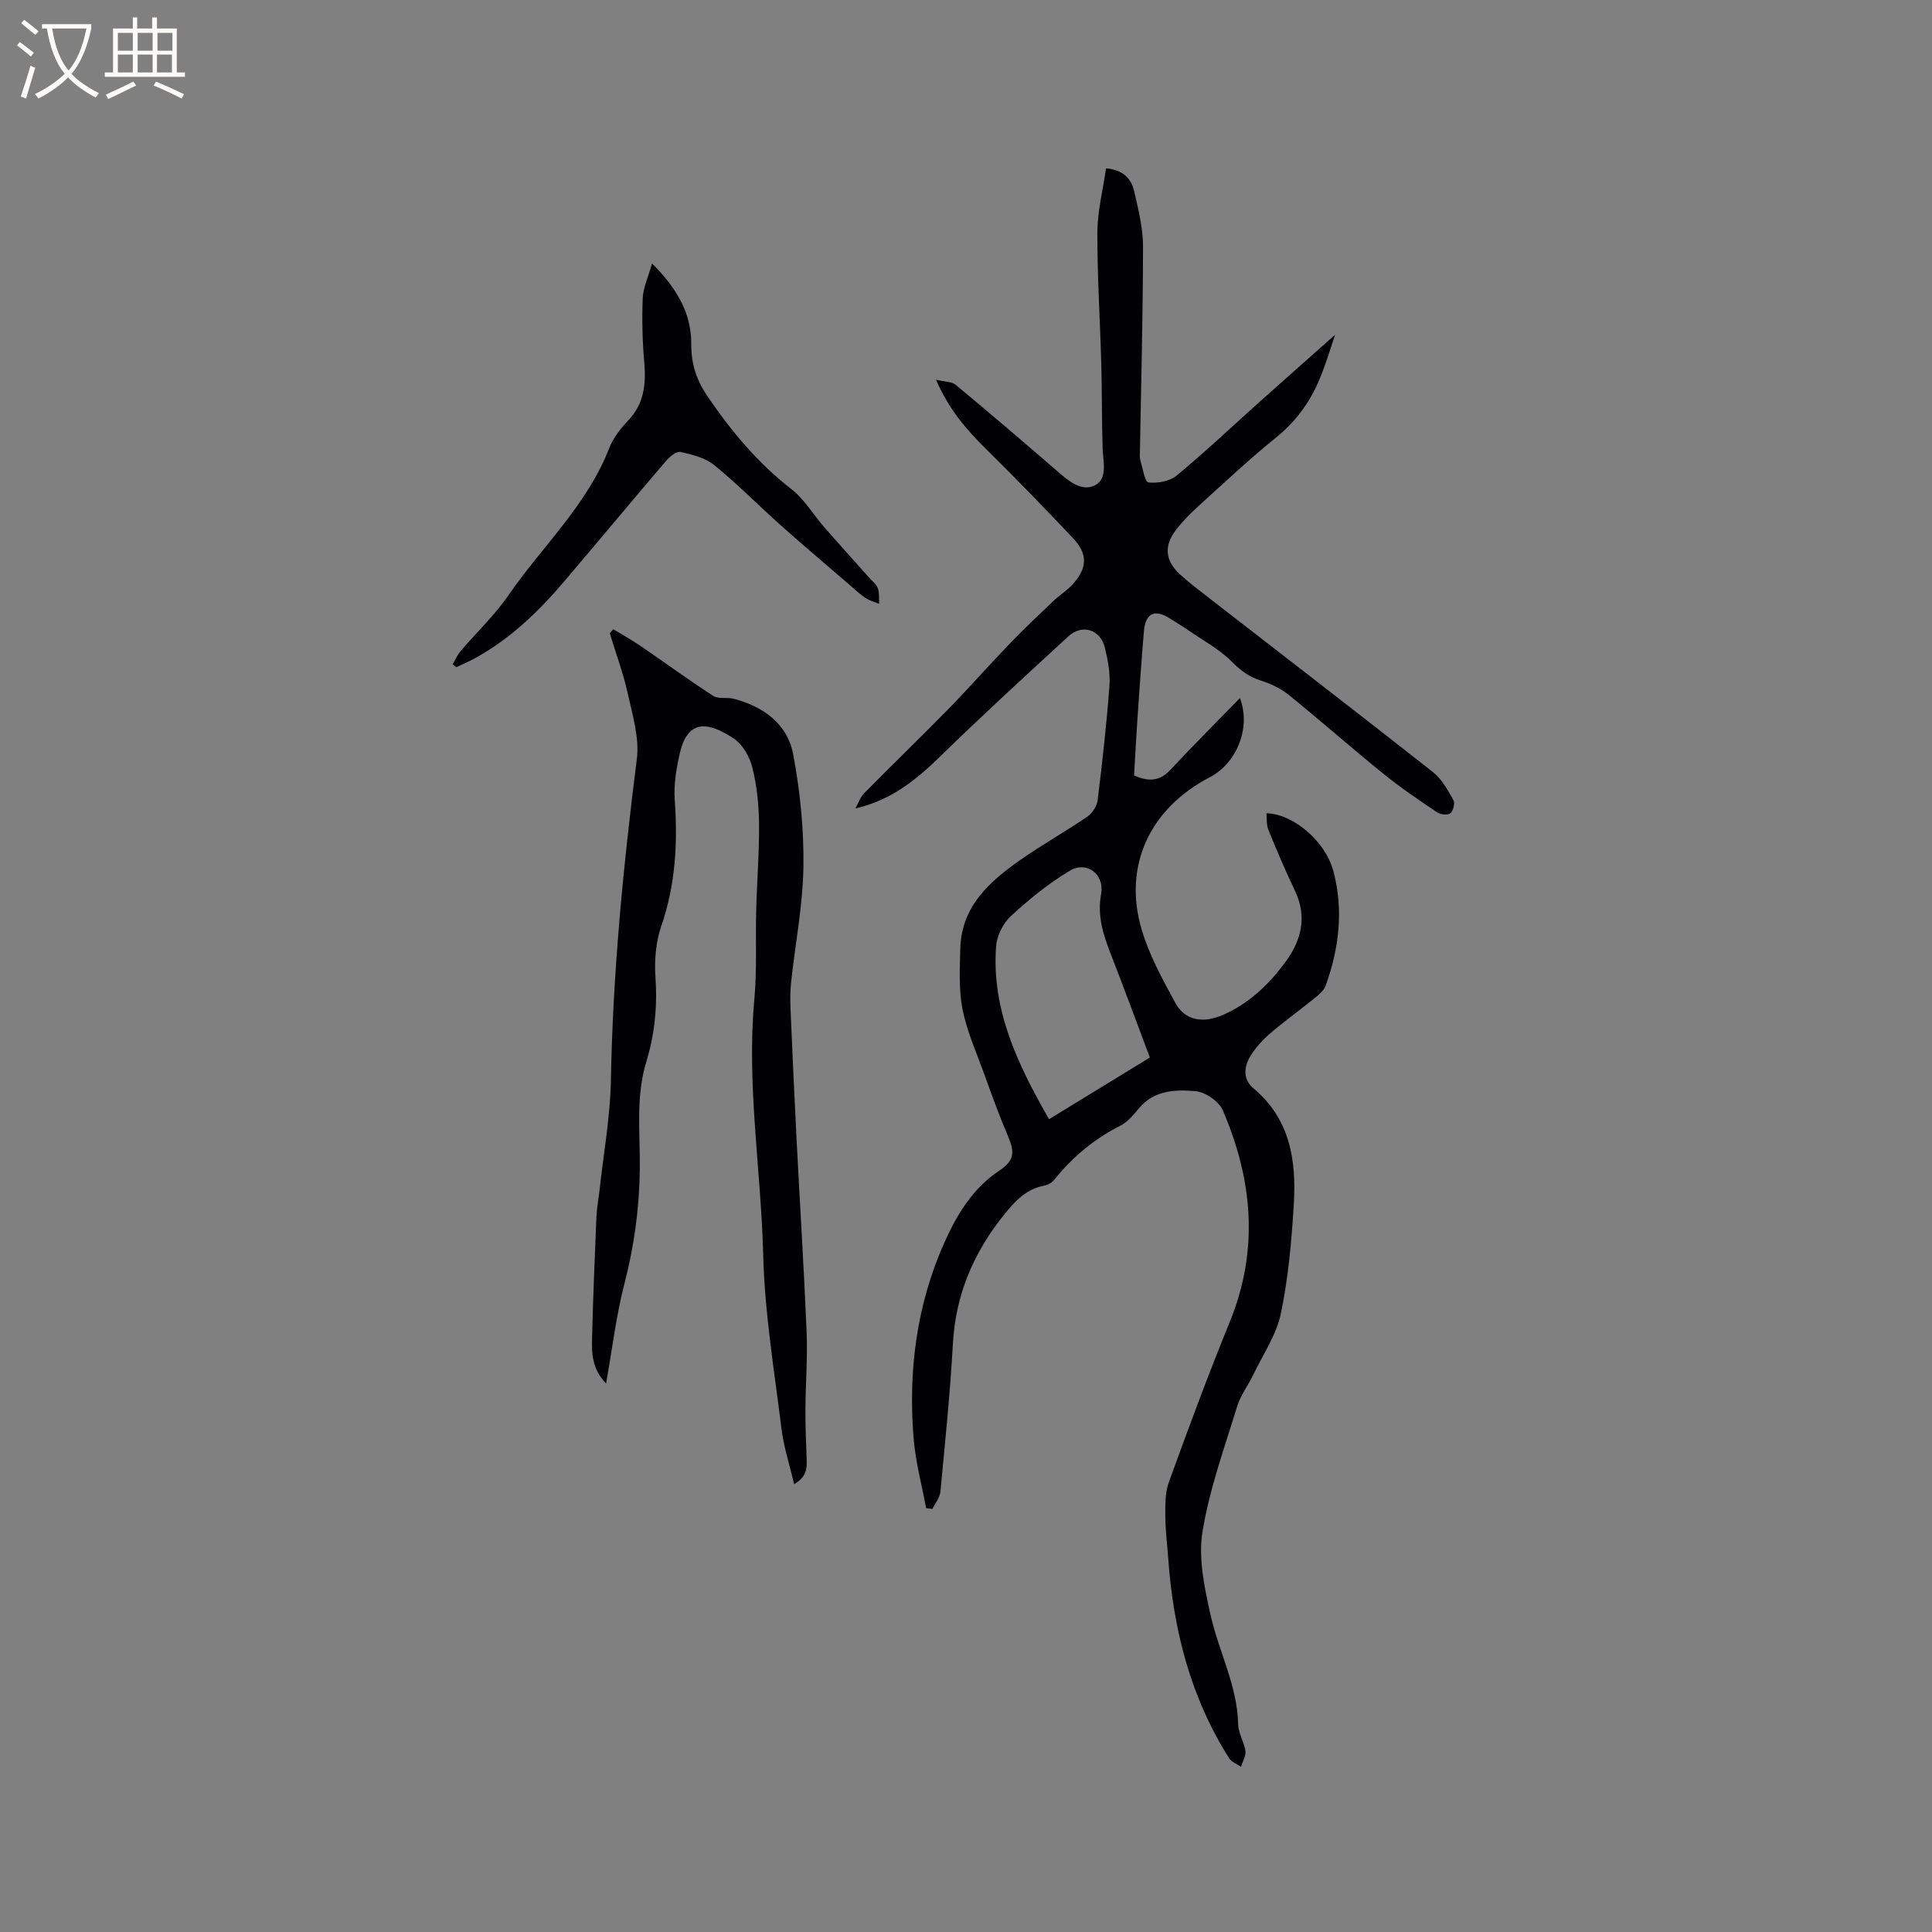 <svg enable-background="new 0 0 400 400" viewBox="0 0 400 400" xmlns="http://www.w3.org/2000/svg"><rect x="0" y="0" width="400" height="400" fill="#808080" stroke="none"/><g fill="#010103"><path d="m276.43 69.29c-.92 2.64-1.94 6.21-3.39 9.59-1.98 4.61-4.89 8.52-8.9 11.75-5.52 4.46-10.7 9.34-15.97 14.11-1.64 1.49-3.23 3.09-4.59 4.83-2.68 3.42-2.39 6.53.8 9.42 1.8 1.63 3.74 3.11 5.66 4.6 15.57 12.08 31.19 24.1 46.67 36.29 1.81 1.43 3.03 3.71 4.21 5.78.36.64-.05 2.24-.65 2.73-.53.43-2.05.25-2.75-.22-3.77-2.54-7.55-5.09-11.08-7.95-6.63-5.37-13.03-11.02-19.67-16.39-1.66-1.34-3.77-2.31-5.82-2.96-2.4-.76-4.1-2.06-5.9-3.86-2.56-2.58-5.91-4.38-8.95-6.47-1.31-.9-2.67-1.72-4.02-2.57-3.01-1.9-4.93-.97-5.24 2.68-.52 6.13-.94 12.26-1.36 18.4-.26 3.8-.45 7.6-.68 11.52 2.84 1.22 5.2 1.3 7.48-1.15 4.75-5.09 9.68-10.01 14.43-14.89 2.29 5.88-.45 13.38-6.27 16.41-12.38 6.45-17.96 18.32-14.08 31.49 1.57 5.32 4.33 10.34 7 15.25 1.99 3.66 5.74 4.18 9.66 2.52 5.48-2.33 9.57-6.28 13.01-10.88 3.34-4.46 4.69-9.39 2.09-14.86-1.98-4.16-3.79-8.41-5.53-12.68-.41-1.01-.27-2.24-.39-3.4 5.52.13 12.2 5.71 13.87 12.01 2.13 8.02 1.18 15.99-1.63 23.73-.33.91-1.22 1.7-2.01 2.34-3.13 2.53-6.41 4.89-9.47 7.51-1.58 1.35-3.05 2.98-4.12 4.75-1.35 2.24-1.5 4.79.73 6.66 7.56 6.34 8.84 14.92 8.3 23.91-.46 7.59-1.13 15.24-2.68 22.66-.92 4.4-3.67 8.43-5.67 12.59-1.09 2.27-2.69 4.35-3.41 6.72-2.63 8.59-5.74 17.14-7.16 25.95-.88 5.51.44 11.57 1.69 17.17 1.7 7.59 5.55 14.64 5.71 22.68.04 1.83 1.25 3.6 1.5 5.46.14 1.03-.58 2.18-.92 3.28-.83-.58-1.95-.98-2.45-1.77-8.02-12.66-11.58-26.7-12.62-41.5-.2-2.85-.58-5.7-.59-8.55-.01-2.37-.07-4.92.72-7.09 4.05-11.14 8.15-22.26 12.63-33.23 6.08-14.89 4.72-29.46-1.46-43.8-.8-1.85-3.63-3.78-5.67-3.95-4.1-.35-8.49-.23-11.63 3.49-1.15 1.37-2.38 2.9-3.92 3.68-5.4 2.73-9.89 6.46-13.65 11.16-.48.6-1.35 1.1-2.12 1.24-3.73.7-6.05 3.23-8.27 5.99-6.29 7.81-10.05 16.52-10.61 26.69-.57 10.25-1.62 20.47-2.59 30.69-.12 1.23-1.08 2.37-1.64 3.56-.44-.06-.88-.12-1.32-.17-.89-4.82-2.2-9.62-2.59-14.48-1.13-13.93.61-27.55 6.33-40.4 2.58-5.79 5.84-11.27 11.38-14.97 3.18-2.13 3.29-3.76 1.8-7.24-1.82-4.27-3.39-8.64-4.97-13.01-1.58-4.36-3.52-8.67-4.41-13.18-.8-4.05-.56-8.35-.46-12.53.2-8.72 5.99-13.87 12.43-18.39 4.51-3.16 9.34-5.86 13.88-8.97 1.03-.71 1.98-2.19 2.13-3.42.97-7.88 1.85-15.77 2.44-23.68.19-2.59-.32-5.3-.94-7.85-.93-3.82-4.72-5-7.59-2.35-8.89 8.18-17.81 16.34-26.45 24.78-4.99 4.88-10.22 9.14-17.62 10.83.6-1.07 1-2.33 1.83-3.17 5.72-5.8 11.59-11.46 17.29-17.28 4.36-4.46 8.49-9.15 12.82-13.65 2.92-3.03 5.98-5.93 9.04-8.84 1.3-1.24 2.89-2.2 4.07-3.53 3.02-3.39 3.07-6.25-.04-9.54-5.89-6.23-11.86-12.4-17.97-18.42-4.03-3.97-7.66-8.14-10.35-14.34 1.85.45 3.26.39 4.07 1.06 7.08 5.88 14.09 11.86 21.05 17.89 2.32 2.01 5.03 4.34 7.82 2.9 2.64-1.35 1.65-4.86 1.56-7.61-.19-5.81-.12-11.63-.28-17.44-.25-9.11-.84-18.21-.81-27.31.02-4.38 1.15-8.75 1.79-13.24 3.47.27 5.21 2.09 5.81 4.67.88 3.79 1.85 7.68 1.85 11.53-.01 14.1-.4 28.2-.64 42.29-.01.64-.09 1.31.08 1.9.48 1.65.94 4.55 1.67 4.63 1.91.22 4.43-.23 5.87-1.43 6.02-5 11.72-10.39 17.55-15.61 5.12-4.57 10.28-9.13 15.25-13.55zm-59.24 162.43c7.32-4.48 14.06-8.6 20.88-12.77-2.73-7.25-5.32-14.29-8.04-21.28-1.58-4.07-2.9-7.99-2.06-12.58.74-4.09-2.97-6.91-6.44-4.84-4.39 2.61-8.44 5.92-12.22 9.39-1.61 1.48-2.91 4.07-3.08 6.25-.98 13.17 4.46 24.44 10.96 35.83z"/><path d="m125.48 286.45c-2.95-3.1-2.98-6.31-2.9-9.44.21-8.34.55-16.68.9-25.02.08-1.9.45-3.78.66-5.67.82-7.56 2.21-15.1 2.34-22.67.4-22.3 2.57-44.4 5.37-66.5.55-4.32-.86-8.97-1.83-13.37-.95-4.29-2.49-8.45-3.77-12.67.24-.28.48-.56.71-.84 1.87 1.14 3.79 2.19 5.6 3.43 5.04 3.44 9.97 7.06 15.1 10.37 1.08.7 2.85.24 4.23.6 6.17 1.61 11.14 5.2 12.33 11.51 1.44 7.64 2.23 15.53 2.12 23.3-.12 7.99-1.7 15.96-2.56 23.95-.2 1.88-.18 3.81-.1 5.71.38 8.98.79 17.96 1.25 26.93.68 13.22 1.52 26.43 2.07 39.66.22 5.35-.21 10.73-.25 16.09-.02 3.25.13 6.5.24 9.75.07 2 .33 4.03-2.57 5.72-.95-4.06-2.17-7.76-2.63-11.55-1.48-11.98-3.48-23.97-3.78-35.99-.45-17.62-3.46-35.14-1.83-52.85.56-6.1.22-12.29.38-18.43.16-6.01.65-12.02.59-18.02-.04-3.87-.45-7.82-1.39-11.56-.55-2.21-2-4.77-3.83-5.98-5.04-3.33-9.48-4.31-11.18 3.04-.73 3.16-1.28 6.51-1.05 9.71.63 8.87.16 17.49-2.77 26.01-1.13 3.29-1.47 7.08-1.23 10.57.42 6.02-.13 11.84-1.88 17.55-2.23 7.27-1.28 14.73-1.35 22.1-.08 8.11-1.15 15.98-3.18 23.85-1.71 6.59-2.51 13.41-3.81 20.71z"/><path d="m93.72 137.52c.54-.91.97-1.92 1.64-2.71 3.29-3.87 7.05-7.42 9.92-11.58 6.96-10.11 16.26-18.62 20.83-30.4.82-2.11 2.33-4.08 3.92-5.74 3.33-3.48 3.74-7.52 3.36-12.02-.38-4.42-.5-8.88-.32-13.31.09-2.2 1.13-4.37 1.93-7.21 5.08 5.05 8.16 10.28 8.12 16.69-.03 4.24 1.14 7.6 3.53 11.07 4.89 7.12 10.3 13.61 17.18 18.94 2.7 2.09 4.53 5.28 6.83 7.91 3.06 3.51 6.19 6.95 9.28 10.43.63.71 1.5 1.35 1.8 2.19.35.98.21 2.15.28 3.23-.95-.39-1.99-.64-2.82-1.2-1.22-.82-2.3-1.85-3.42-2.82-4.71-4.06-9.47-8.07-14.11-12.21-4.63-4.13-8.99-8.58-13.8-12.49-1.85-1.51-4.53-2.16-6.95-2.72-.82-.19-2.21.9-2.94 1.76-7.09 8.29-14.06 16.69-21.13 25-5.38 6.33-11.31 12.05-18.7 16.05-1.19.64-2.45 1.18-3.67 1.76-.26-.21-.51-.42-.76-.62z"/></g><path d="m6.4 11.7c-1-.8-1.9-1.6-2.9-2.3l.6-.7c.9.7 1.9 1.4 2.9 2.2zm-2.1 8.3c.7-2.1 1.4-4.2 2-6.4.2.1.6.3 1 .4-.7 2.3-1.3 4.4-1.9 6.4zm3-12.8c-1.1-.9-2.1-1.7-2.9-2.4l.6-.7c1 .8 2 1.5 3 2.4zm1.4-1.3v-.9h10.2v.9c-.9 4.2-2.3 7.3-4.1 9.4 1.3 1.4 3.2 2.7 5.7 4-.2.2-.4.5-.7.9-2.5-1.4-4.4-2.7-5.7-4.2-1.4 1.5-3.5 3-6.1 4.4 0 0 0 0-.1-.1-.3-.4-.5-.7-.7-.8 2.7-1.3 4.7-2.8 6.2-4.2-1.8-2.2-3-5.3-3.7-9.4zm9.2 0h-7.1c.6 3.8 1.7 6.7 3.4 8.7 1.7-2 2.9-4.8 3.7-8.7z" fill="#fcfbfa"/><path d="m31.6 3.6h.9v2.3h4.1v9.1h1.7v.9h-16.6v-.9h1.7v-9.1h4.1v-2.3h.9v2.3h3.1v-2.3zm-4 13.3.6.8c-1.9.9-3.8 1.9-5.8 2.8-.2-.3-.3-.6-.5-.9 2-.9 3.9-1.8 5.7-2.7zm-3.2-10.1v3.7h3.1v-3.7zm0 4.5v3.7h3.1v-3.7zm4.1-4.5v3.7h3.1v-3.7zm0 4.5v3.7h3.1v-3.7zm9.1 9.1c-2.1-1.1-4.1-2-5.8-2.7l.5-.8c2.2.9 4.1 1.8 5.8 2.6zm-1.9-13.6h-3.1v3.7h3.1zm-3.2 4.5v3.7h3.1v-3.7z" fill="#fcfbfa"/></svg>
